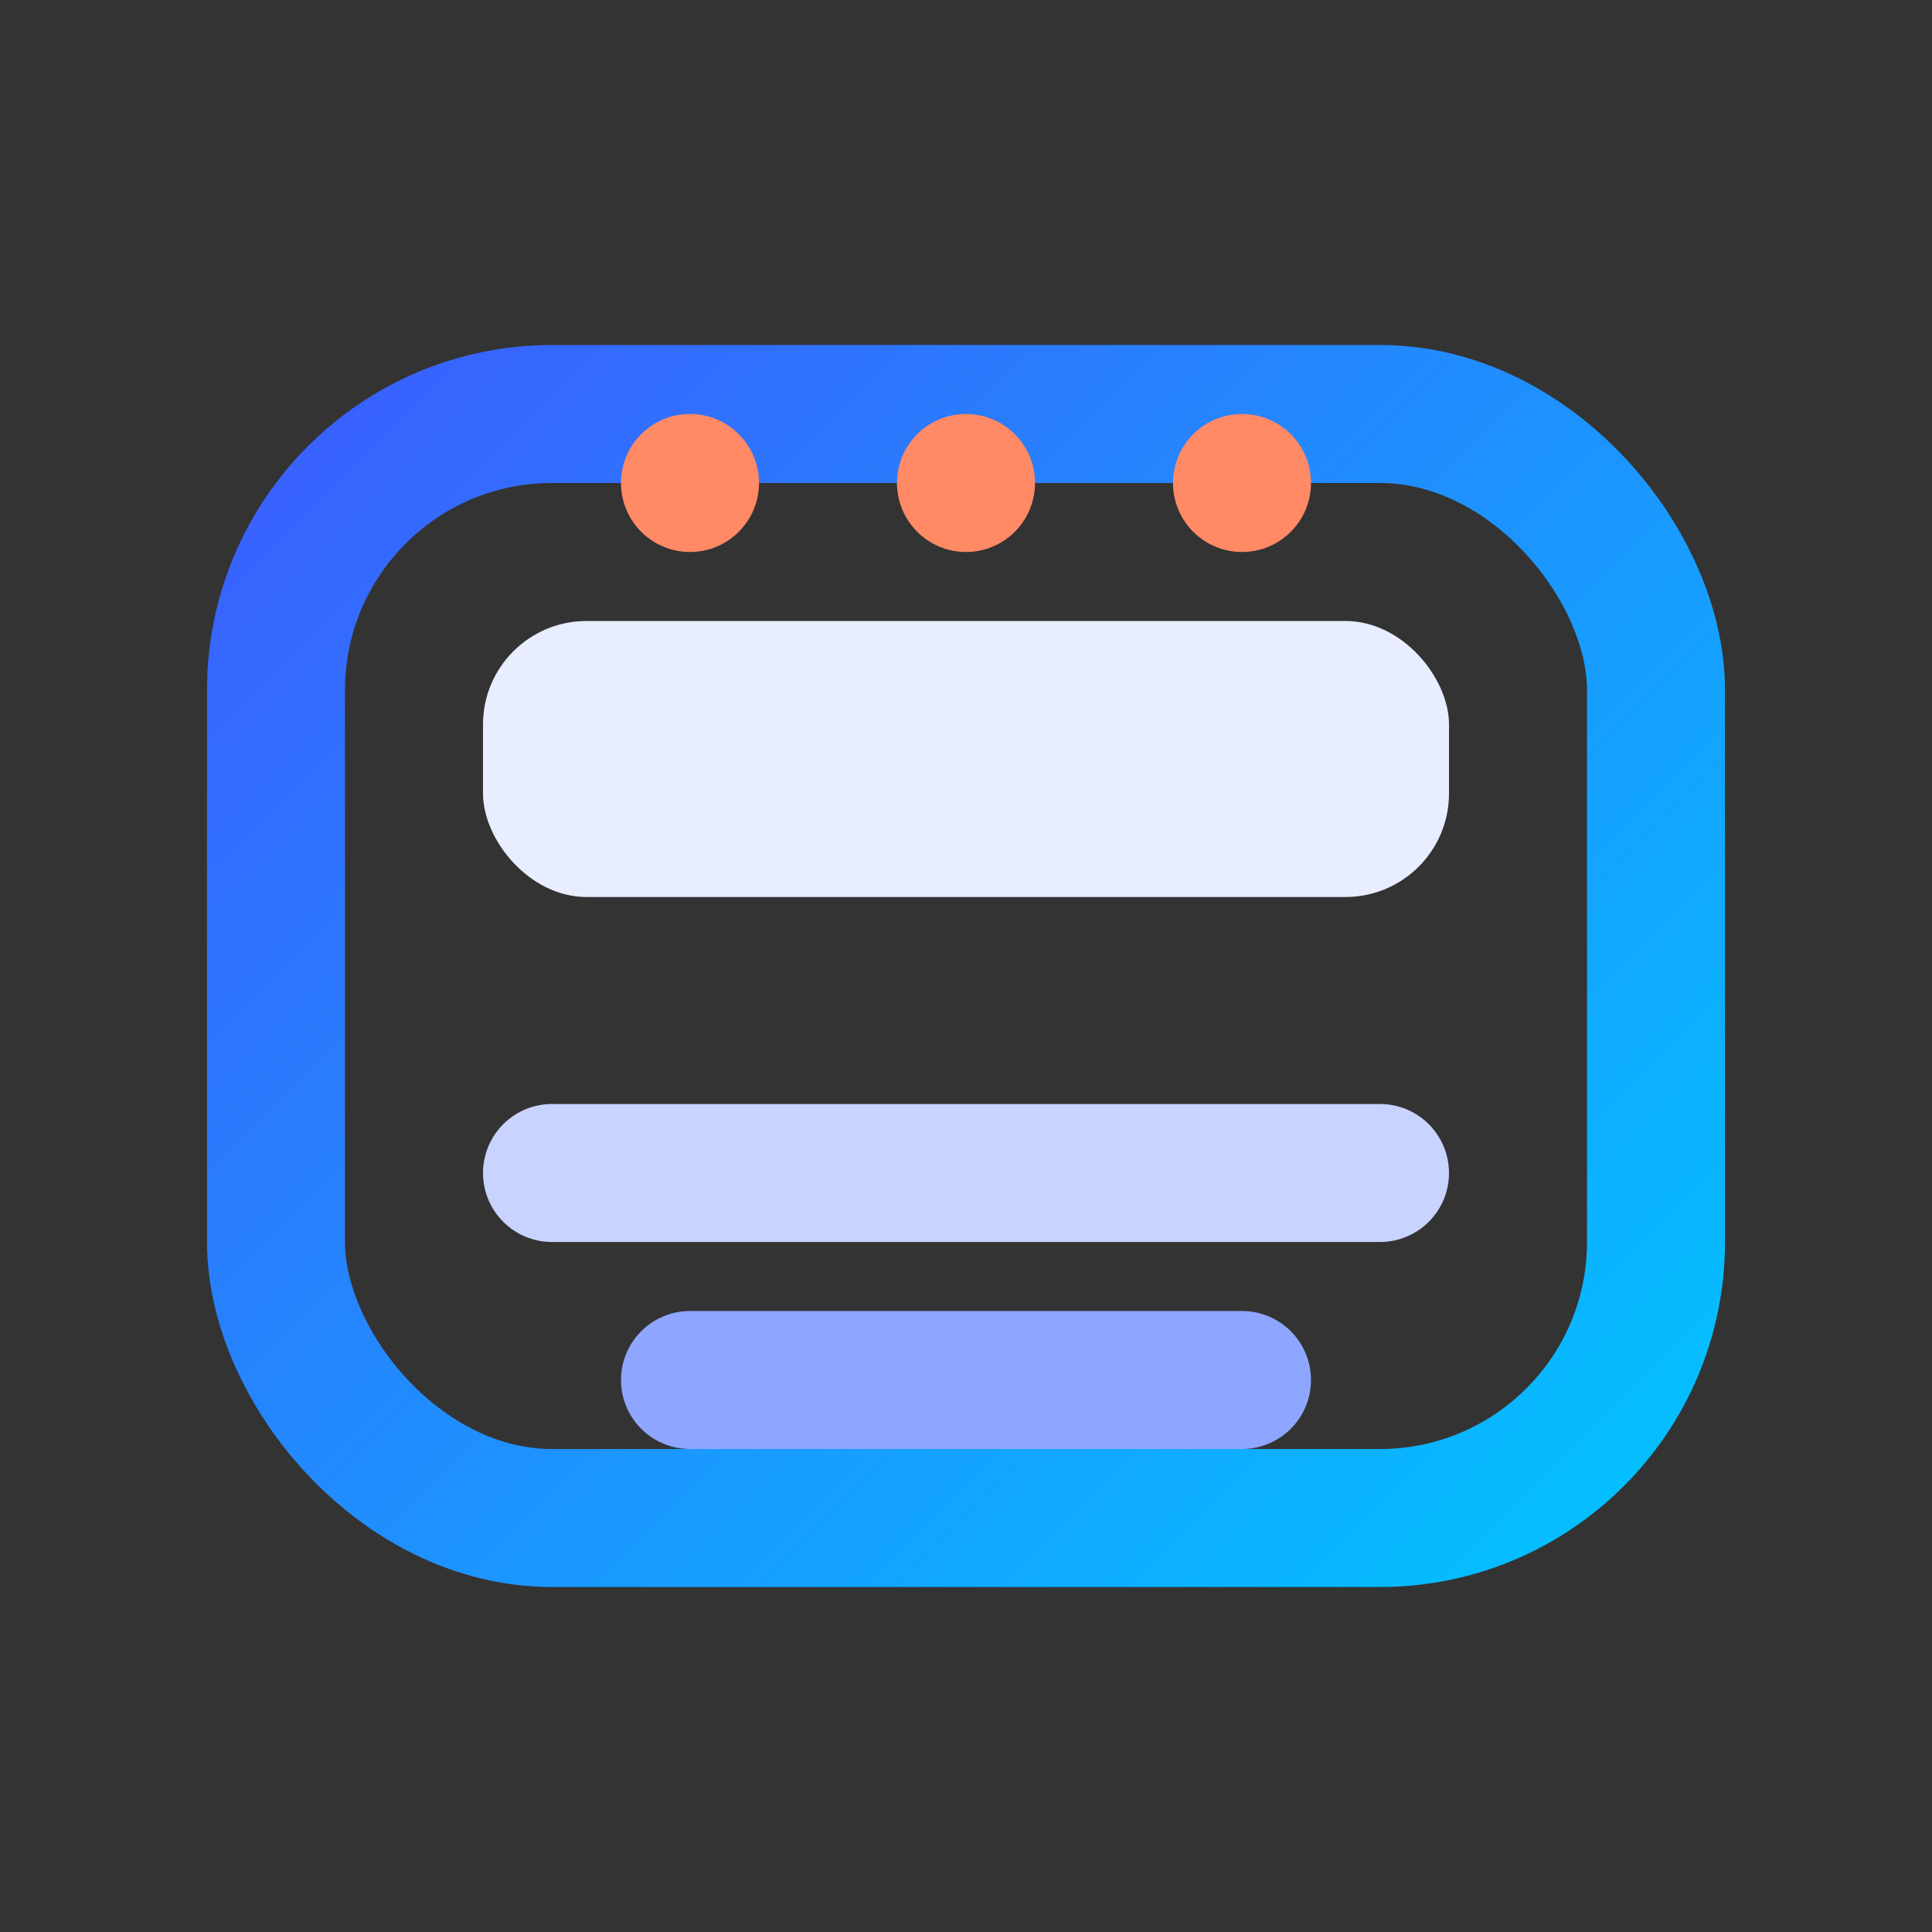 <svg width="28" height="28" viewBox="0 0 28 28" fill="none" xmlns="http://www.w3.org/2000/svg">
  <rect x="0" y="0" width="28" height="28" fill="#333333" stroke="none"/>
  <defs>
    <linearGradient id="listPlatform" x1="4" y1="4" x2="24" y2="24" gradientUnits="userSpaceOnUse">
      <stop stop-color="#3D5AFE" />
      <stop offset="1" stop-color="#00C6FF" />
    </linearGradient>
  </defs>
  <rect x="4" y="6" width="20" height="16" rx="4" stroke="url(#listPlatform)" stroke-width="2" />
  <rect x="7" y="9" width="14" height="4" rx="1.5" fill="#E8EDFF" />
  <path d="M8 17H20" stroke="#C8D3FF" stroke-width="2" stroke-linecap="round" />
  <path d="M10 20H18" stroke="#8EA6FF" stroke-width="2" stroke-linecap="round" />
  <circle cx="10" cy="7" r="1" fill="#FF8A65" />
  <circle cx="14" cy="7" r="1" fill="#FF8A65" />
  <circle cx="18" cy="7" r="1" fill="#FF8A65" />
</svg>
